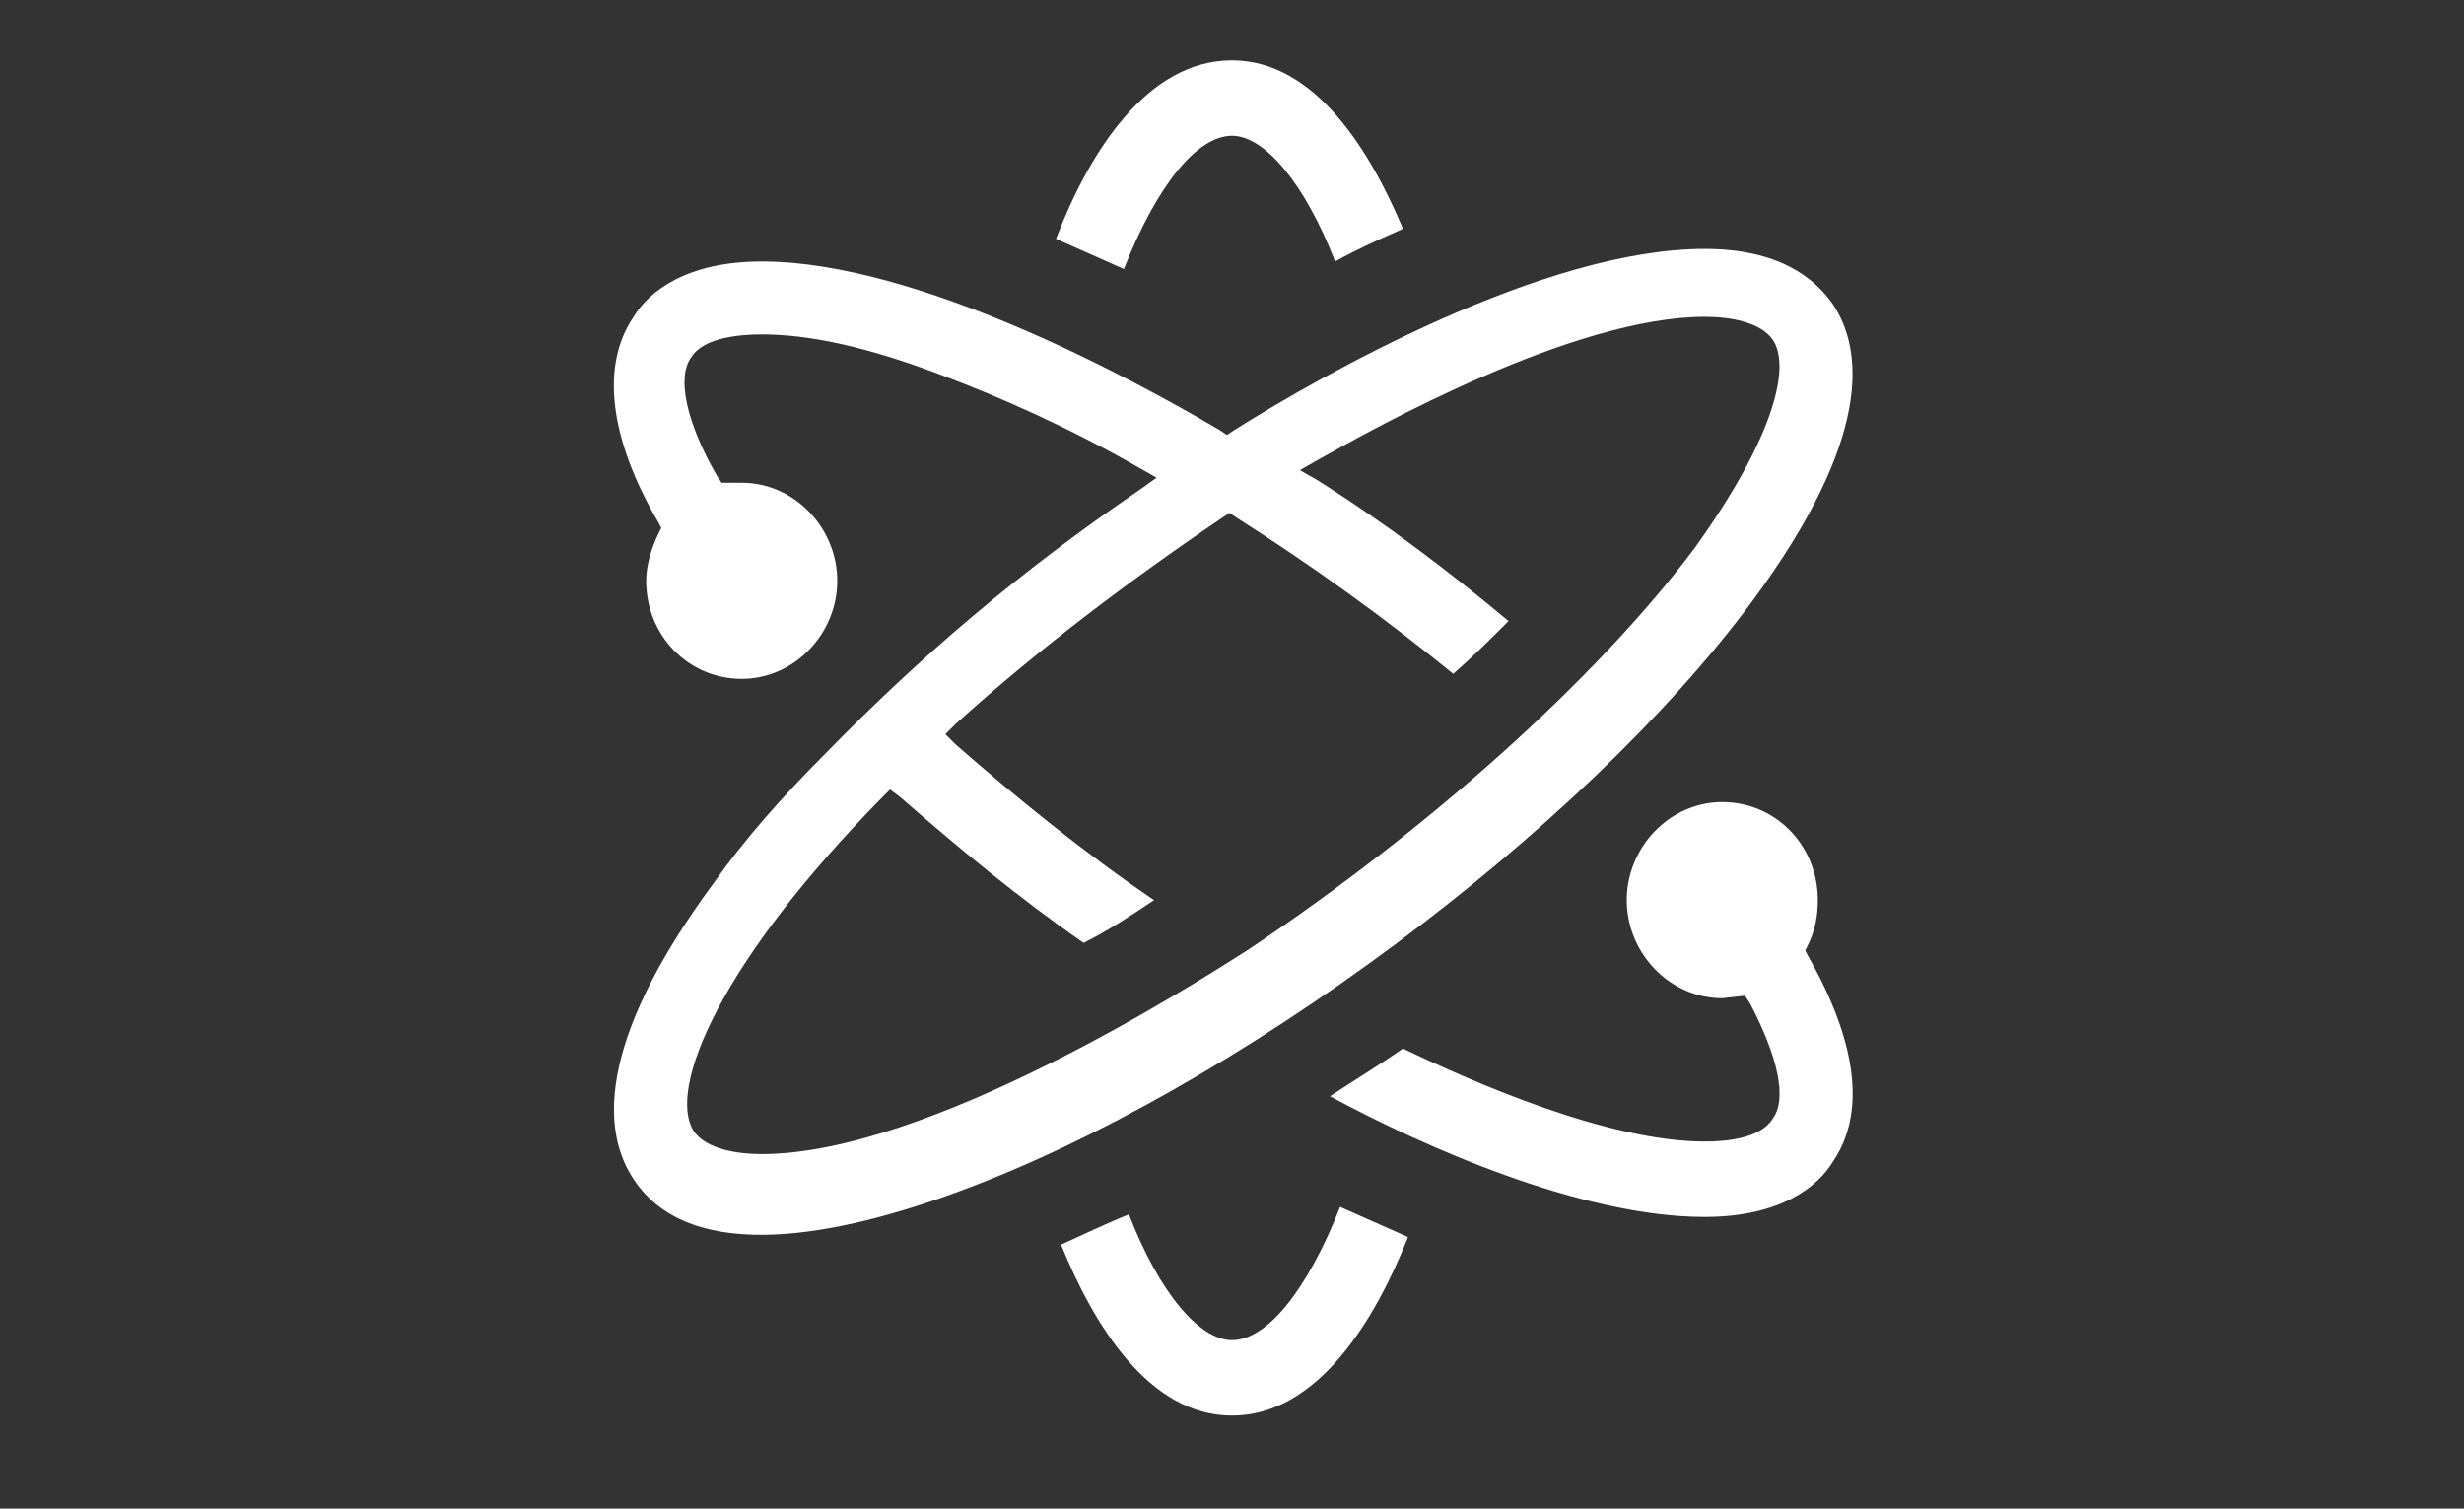 <?xml version="1.0" encoding="utf-8"?>
<!-- Generator: Adobe Illustrator 21.1.0, SVG Export Plug-In . SVG Version: 6.00 Build 0)  -->
<svg version="1.1" id="レイヤー_1" xmlns="http://www.w3.org/2000/svg" xmlns:xlink="http://www.w3.org/1999/xlink" x="0px"
	 y="0px" viewBox="0 0 98 60" style="enable-background:new 0 0 98 60;" xml:space="preserve">
<rect x="0" y="0" width="98" height="60" fill="#333333" stroke="none"/>
<style type="text/css">
	.st0{fill:#FFFFFF;}
</style>
<g>
	<path class="st0" d="M42.2,49.5c1.3,3.2,3.5,6.8,6.8,6.8c3.4,0,5.7-3.8,7-7.1c-0.9-0.4-1.8-0.8-2.7-1.2c-1.3,3.3-2.9,5.3-4.3,5.3
		c-1.3,0-2.9-1.9-4.1-5C43.9,48.7,43.1,49.1,42.2,49.5z M30.3,13.3c1.9,0,4.2,0.5,7.1,1.6c2.4,0.9,5.1,2.1,7.9,3.7L46,19l-0.7,0.5
		c-4.7,3.2-8.7,6.6-12.5,10.5c-1.7,1.7-3.2,3.4-4.4,5.1c-4.8,6.5-4.4,10-3.2,11.8c2.3,3.5,8.3,2.2,12.9,0.5l0,0
		c10.9-4,24.8-14.3,31.6-23.5c4.8-6.5,4.4-10,3.2-11.8c-0.7-1-2.1-2.2-5.1-2.2c-6.4,0-15.2,5-18.7,7.2l-0.3,0.2l-0.3-0.2
		c-3.4-2-12-6.7-18.2-6.7c-3,0-4.5,1.2-5.1,2.2c-1.3,1.9-1,4.8,1,8.2l0.1,0.2l-0.1,0.2c-0.3,0.6-0.5,1.3-0.5,1.9
		c0,2.2,1.7,3.9,3.8,3.9s3.8-1.8,3.8-3.9s-1.7-3.9-3.8-3.9h-0.8l-0.2-0.3c-1.2-2.1-1.6-3.9-1-4.7C28,13.4,29.5,13.3,30.3,13.3z
		 M52.9,43.6c3.7,2,10,4.8,14.9,4.8c3,0,4.5-1.2,5.1-2.2c1.3-1.9,1-4.7-1-8.2l-0.1-0.2l0.1-0.2c0.3-0.6,0.4-1.2,0.4-1.8
		c0-2.2-1.7-3.9-3.8-3.9c-2.1,0-3.8,1.8-3.8,3.9s1.7,3.9,3.8,3.9l0.9-0.1l0.2,0.3c1.1,2.1,1.5,3.8,0.9,4.6c-0.5,0.8-1.9,0.9-2.7,0.9
		c-3.8,0-9.1-2.3-12-3.7C54.8,42.4,53.8,43,52.9,43.6z M30.3,45.9c-1,0-2.2-0.2-2.7-0.9c-1.1-1.7,1.1-6.8,7.5-13.3l0.3-0.3l0.4,0.3
		c2.3,2,4.7,4,7.3,5.8c1-0.5,1.9-1.1,2.8-1.7c-2.8-1.9-5.5-4.1-7.9-6.2l-0.4-0.4l0.4-0.4c3.2-2.9,6.9-5.7,10.6-8.2l0.3-0.2l0.3,0.2
		c3,1.9,5.9,4,8.6,6.2c0.8-0.7,1.5-1.4,2.2-2.1c-2.4-2-4.9-3.9-7.6-5.6l-0.7-0.4l0.7-0.4c2.3-1.3,10.2-5.7,15.4-5.7
		c1,0,2.2,0.2,2.7,0.9c0.7,1,0.2,3.7-3.1,8.3C63.5,27,56.8,33,49.6,37.8C47.4,39.2,36.9,45.9,30.3,45.9z M42,9.5
		c0.9,0.4,1.8,0.8,2.7,1.2C46,7.4,47.6,5.4,49,5.4c1.3,0,2.9,1.9,4.1,5c0.9-0.5,1.8-0.9,2.7-1.3C54.5,6,52.3,2.4,49,2.4
		C45.6,2.4,43.3,6.1,42,9.5z"/>
</g>
</svg>

